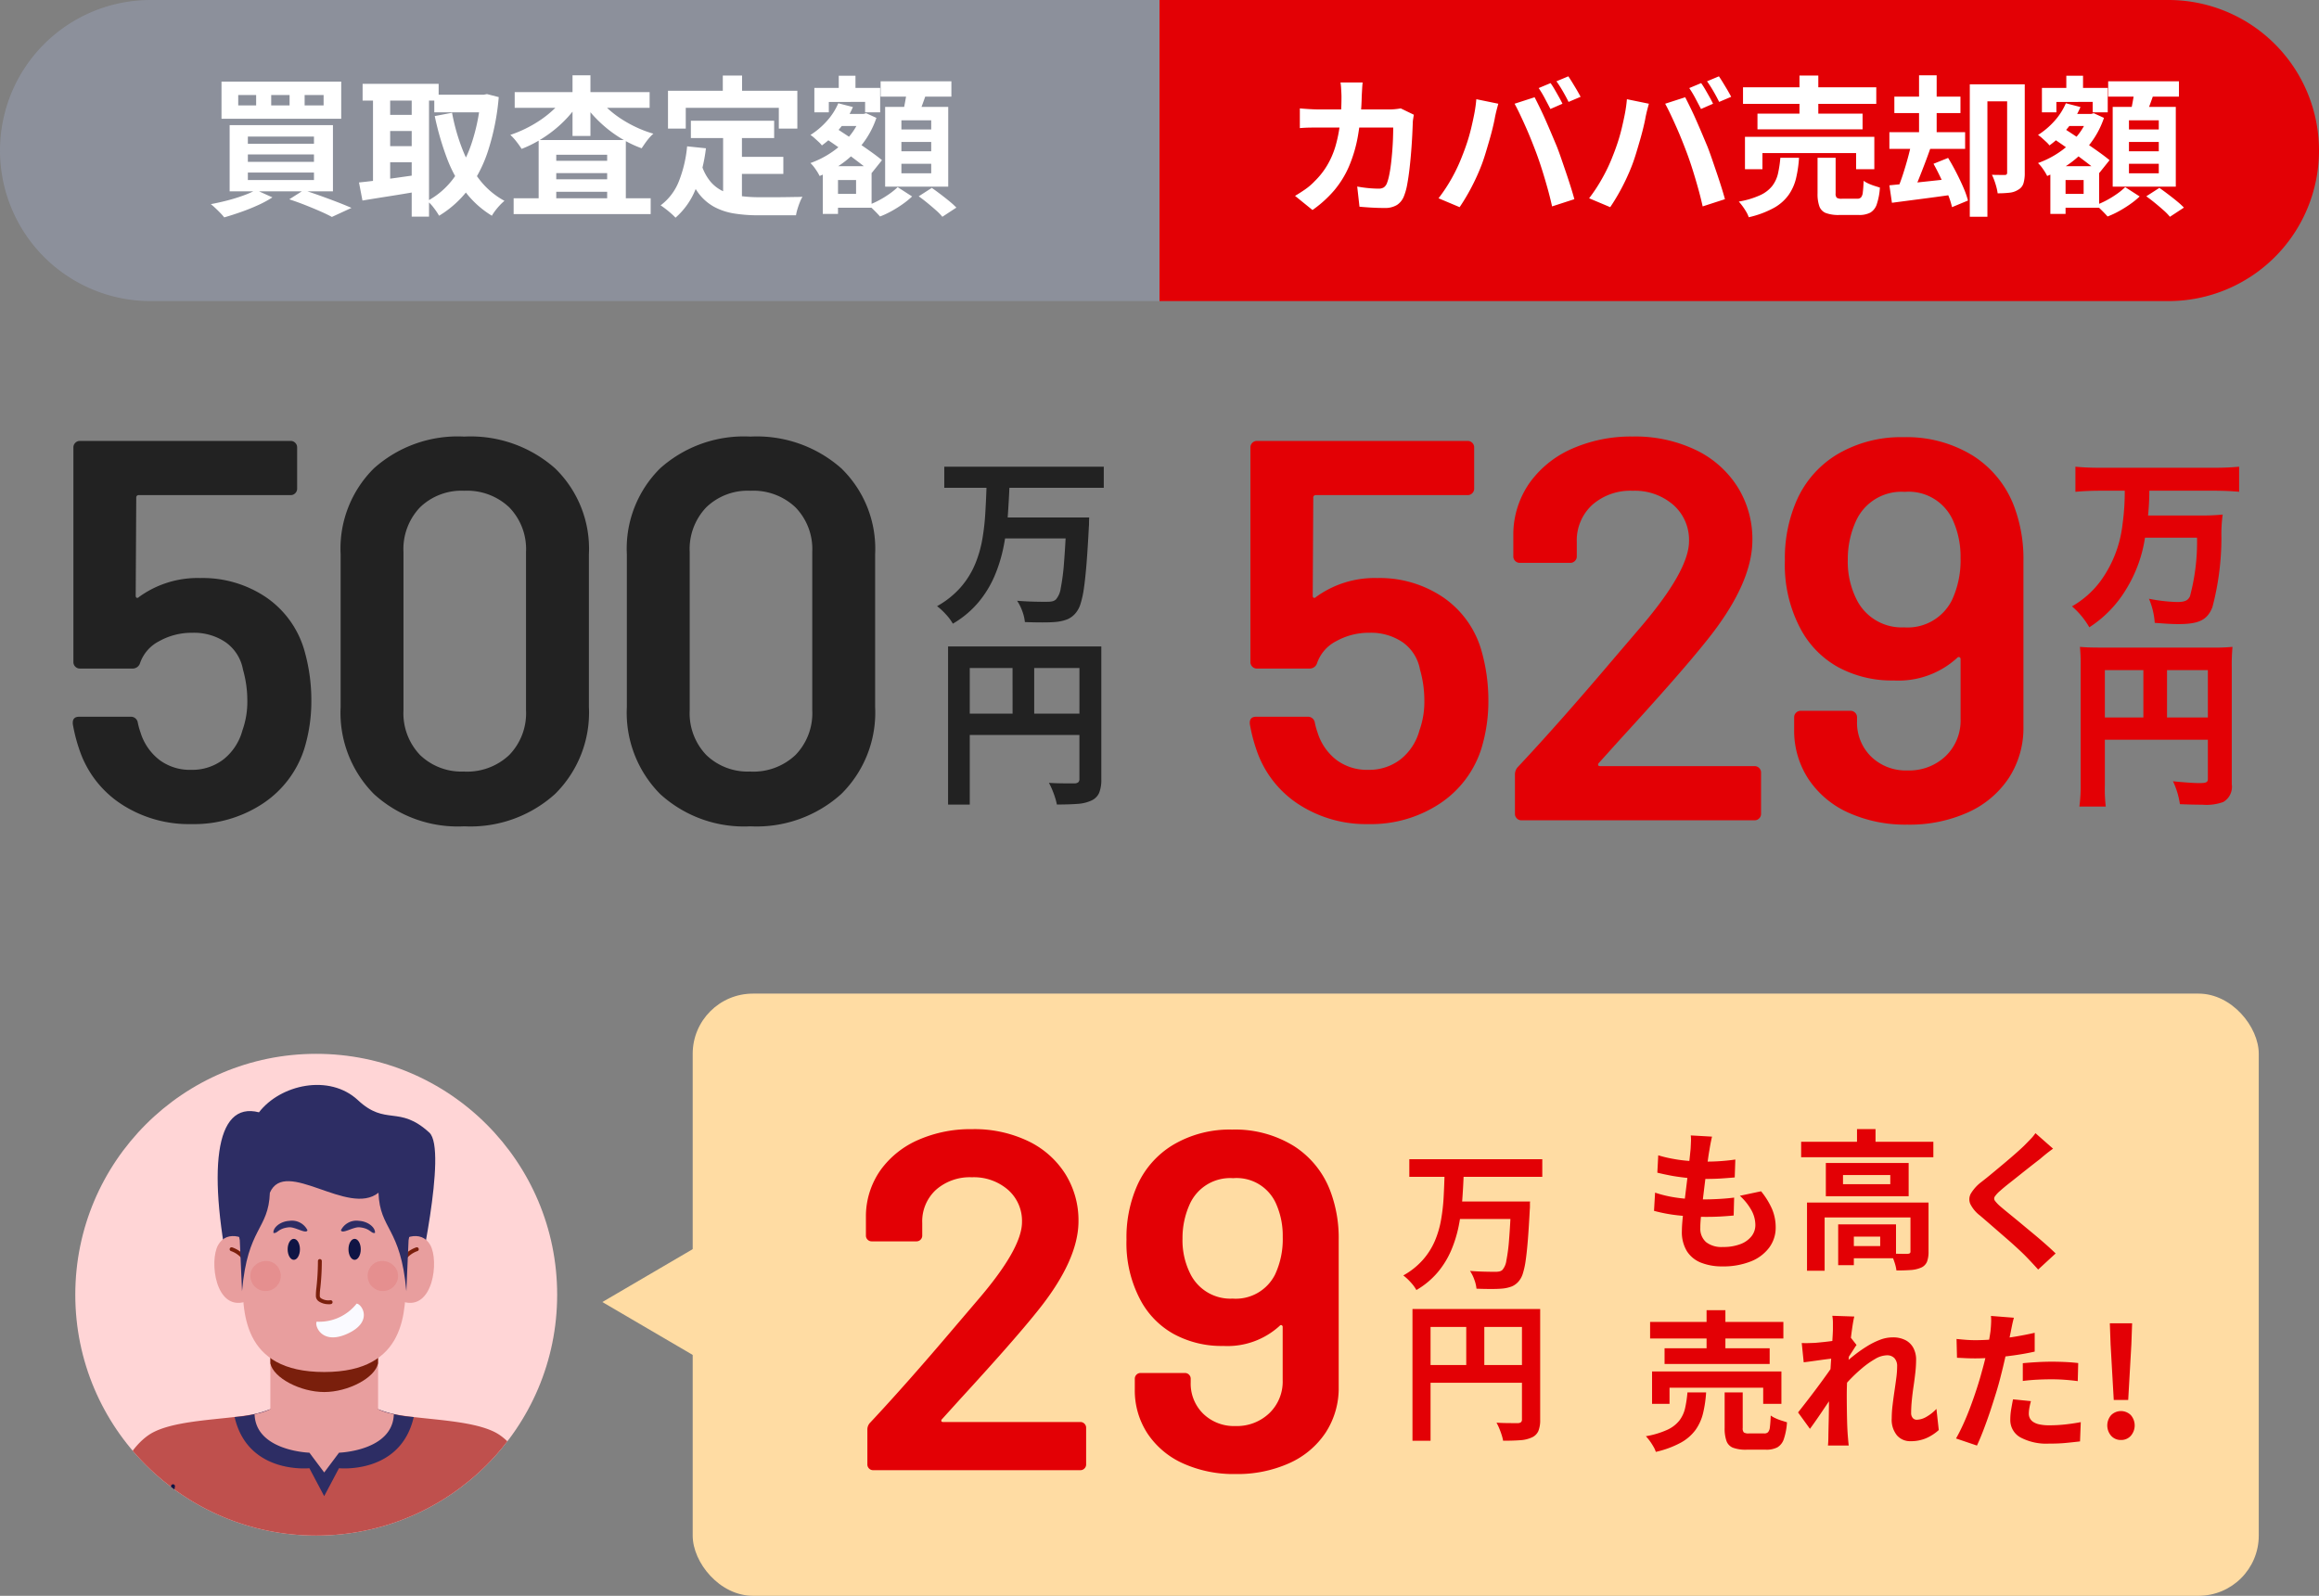 <svg xmlns="http://www.w3.org/2000/svg" xmlns:xlink="http://www.w3.org/1999/xlink" width="154" height="106" viewBox="0 0 154 106">
  <rect x="0" y="0" width="154" height="106" fill="#808080" stroke="none"/>
  <defs>
    <clipPath id="clip-path">
      <circle id="楕円形_1" data-name="楕円形 1" cx="16" cy="16" r="16" fill="#fff" stroke="#707070" stroke-width="1"/>
    </clipPath>
    <clipPath id="clip-path-2">
      <rect id="長方形_12" data-name="長方形 12" width="30.303" height="33.097" fill="none"/>
    </clipPath>
  </defs>
  <g id="グループ_276" data-name="グループ 276" transform="translate(2292 -2399)">
    <path id="長方形_20" data-name="長方形 20" d="M10,0H77a0,0,0,0,1,0,0V20a0,0,0,0,1,0,0H10A10,10,0,0,1,0,10v0A10,10,0,0,1,10,0Z" transform="translate(-2292 2399)" fill="#8c909b"/>
    <path id="パス_507" data-name="パス 507" d="M6.58-7.19v.69H7.84v-.69Zm-2.22,0v.69H5.58v-.69Zm-2.19,0v.69H3.36v-.69ZM1.06-8.08H9.01v2.47H1.06ZM2.81-3.24v.49H7.2v-.49Zm0,1.2v.5H7.2v-.5Zm0-2.39v.48H7.2v-.48ZM1.6-5.19H8.46v4.4H1.6ZM5.56-.26l.96-.61q.56.18,1.145.39T8.78-.065q.53.205.91.375l-1.3.6Q8.08.74,7.625.54T6.64.13Q6.11-.08,5.56-.26ZM3.35-.88l1.09.49a7.064,7.064,0,0,1-.96.52Q2.93.38,2.345.585T1.24.94A3.513,3.513,0,0,0,.98.645Q.82.48.65.32T.35.06q.54-.1,1.1-.245T2.5-.51A6.3,6.3,0,0,0,3.35-.88ZM15.19-7.21H18.6v1.17H15.19Zm-4.76-.72h5.05v1.11H10.43Zm1.32,2.06h2.4V-4.8h-2.4Zm0,2.08h2.4v1.07h-2.4Zm6.52-3.42h.21l.21-.04.78.2a15.889,15.889,0,0,1-.7,3.54A8.934,8.934,0,0,1,17.46-.93,6.919,6.919,0,0,1,15.51.83a4.721,4.721,0,0,0-.355-.525A2.61,2.61,0,0,0,14.73-.15a5.231,5.231,0,0,0,1.73-1.495,8.287,8.287,0,0,0,1.2-2.31A12.663,12.663,0,0,0,18.27-6.95Zm-1.9,1.2a13.157,13.157,0,0,0,.69,2.43A8.025,8.025,0,0,0,18.2-1.56a5.268,5.268,0,0,0,1.65,1.4,3.726,3.726,0,0,0-.3.285,4.361,4.361,0,0,0-.305.36,3.092,3.092,0,0,0-.23.345A6.392,6.392,0,0,1,17.235-.78,8.882,8.882,0,0,1,16.02-3.02a19.116,19.116,0,0,1-.8-2.77ZM11.12-7.48h1.14V-.94H11.12Zm2.57,0h1.15V.89H13.69Zm-3.5,6.1q.5-.05,1.135-.13t1.35-.18l1.415-.2.06,1.1q-.97.17-1.96.325T10.42-.18ZM20.46-.33h9.1V.72h-9.1Zm2.23-2.49h4.6V-2h-4.6Zm0,1.23h4.6v.83h-4.6ZM22.12-4.2h5.79V.25H26.67V-3.22H23.29V.29H22.12ZM20.53-7.38h8.96v1.04H20.53ZM24.37-8.5h1.19v4.03H24.37Zm-.56,1.46.98.37a7.1,7.1,0,0,1-.74.96,7.957,7.957,0,0,1-.915.855,8.627,8.627,0,0,1-1.035.71,7.711,7.711,0,0,1-1.11.535,5.57,5.57,0,0,0-.345-.485,3.454,3.454,0,0,0-.405-.445,8.086,8.086,0,0,0,1.06-.44,8.056,8.056,0,0,0,1-.59,7.007,7.007,0,0,0,.86-.7A4.784,4.784,0,0,0,23.81-7.04Zm2.24.01a4.883,4.883,0,0,0,.68.755,6.821,6.821,0,0,0,.885.68,8.215,8.215,0,0,0,1.025.565,7.557,7.557,0,0,0,1.1.41,2.54,2.54,0,0,0-.28.285,4.419,4.419,0,0,0-.275.355q-.125.18-.225.33a7.5,7.5,0,0,1-1.13-.52,8.137,8.137,0,0,1-1.05-.7,8.618,8.618,0,0,1-.925-.845,7.344,7.344,0,0,1-.755-.94Zm6.18,1.55h5.53v1.15H32.23ZM35-3.08h3.37v1.13H35Zm-.63-1.73h1.25V.02L34.37-.13ZM31.98-3.78l1.25.13a10.8,10.8,0,0,1-.68,2.7A4.943,4.943,0,0,1,31.21.96a3.819,3.819,0,0,0-.28-.27q-.18-.16-.375-.31T30.22.14a3.667,3.667,0,0,0,1.22-1.615A8.383,8.383,0,0,0,31.98-3.78Zm.97,1.26a3.2,3.2,0,0,0,.6,1.105,2.457,2.457,0,0,0,.87.64A4.09,4.09,0,0,0,35.51-.48a9.309,9.309,0,0,0,1.25.08h1.045q.335,0,.685-.005l.65-.01q.3,0,.5-.015a2.5,2.5,0,0,0-.175.365Q39.38.15,39.31.38a3.138,3.138,0,0,0-.1.42H36.7A9.891,9.891,0,0,1,35.1.68,4.184,4.184,0,0,1,33.785.245a3.279,3.279,0,0,1-1.04-.9A5.268,5.268,0,0,1,31.97-2.2Zm1.4-5.96h1.28v1.82H34.35ZM30.71-7.47H39.3v2.51H38.07V-6.34H31.89v1.38H30.71ZM41.72-5.93H43.7v.8H41.72Zm.33-2.54h1.11V-6.9H42.05Zm-.52,6.01h2.7V.3h-2.7V-.62H43.2v-.92H41.53Zm-1.1-5.2H44.8v1.62h-1v-.69H41.39v.69h-.96Zm.56,5.2H42V.71H40.99Zm2.52-3.47h.19l.17-.05.68.31a5.855,5.855,0,0,1-.89,1.685,6.489,6.489,0,0,1-1.31,1.29,7.318,7.318,0,0,1-1.57.885,3.317,3.317,0,0,0-.27-.45,2.573,2.573,0,0,0-.34-.41,6.092,6.092,0,0,0,1.415-.72A5.617,5.617,0,0,0,42.76-4.455a4.29,4.29,0,0,0,.75-1.315Zm-1.49-.71.97.25A5.73,5.73,0,0,1,42.1-4.945,6.26,6.26,0,0,1,40.93-3.84a1.526,1.526,0,0,0-.21-.23q-.14-.13-.29-.265a2.065,2.065,0,0,0-.26-.2,5.115,5.115,0,0,0,1.085-.92A4.284,4.284,0,0,0,42.02-6.64Zm-.9,2.3.63-.72q.37.24.81.53t.88.59q.44.3.83.58t.65.5l-.68.85a7.82,7.82,0,0,0-.625-.53q-.375-.29-.805-.61t-.87-.63Q41.5-4.09,41.12-4.34ZM44.83-8.1h4.7v1.02h-4.7Zm1.38,4.03v.62h1.98v-.62Zm0,1.45v.63h1.98v-.63Zm0-2.89v.61h1.98v-.61ZM45.13-6.4h4.19v5.3H45.13Zm1.46-1.16,1.31.16q-.15.45-.315.895t-.305.765l-.99-.19q.06-.24.115-.525t.105-.575Q46.56-7.32,46.59-7.56Zm-.63,6.49.96.62a5.387,5.387,0,0,1-.62.505,7.868,7.868,0,0,1-.75.47,5.916,5.916,0,0,1-.76.355Q44.65.72,44.43.5T44.02.12a5.383,5.383,0,0,0,.73-.33,6.373,6.373,0,0,0,.69-.43A4.245,4.245,0,0,0,45.96-1.07Zm1.4.61.87-.56q.27.19.58.425t.59.465a5.092,5.092,0,0,1,.46.42L48.93.9a3.52,3.52,0,0,0-.42-.43q-.27-.24-.575-.49T47.36-.46Z" transform="translate(-2278.35 2412.5)" fill="#fff"/>
    <path id="長方形_21" data-name="長方形 21" d="M0,0H67A10,10,0,0,1,77,10v0A10,10,0,0,1,67,20H0a0,0,0,0,1,0,0V0A0,0,0,0,1,0,0Z" transform="translate(-2215 2399)" fill="#e30005"/>
    <path id="パス_508" data-name="パス 508" d="M5.32-8.02q-.02.17-.035.44l-.025.45a17.541,17.541,0,0,1-.25,2.645,9.192,9.192,0,0,1-.6,2.045,6.418,6.418,0,0,1-.99,1.6A7.791,7.791,0,0,1,1.99.45L.83-.49q.31-.18.665-.425A3.961,3.961,0,0,0,2.14-1.47a5.123,5.123,0,0,0,.83-1.055,5.643,5.643,0,0,0,.545-1.26,9.093,9.093,0,0,0,.3-1.5,15.026,15.026,0,0,0,.1-1.81q0-.11-.01-.285T3.885-7.73Q3.87-7.9,3.85-8.02Zm3.4,2.14q-.02.12-.045.28a1.728,1.728,0,0,0-.025.25q-.01.32-.035.82t-.07,1.075Q8.5-2.88,8.435-2.31T8.28-1.255a3.966,3.966,0,0,1-.22.795A1.221,1.221,0,0,1,7.6.115a1.518,1.518,0,0,1-.825.2q-.43,0-.86-.025T5.11.23L4.96-1.11q.37.07.74.105t.66.035a.645.645,0,0,0,.37-.085.626.626,0,0,0,.2-.265,3.334,3.334,0,0,0,.15-.53q.07-.33.12-.74t.085-.85q.035-.44.05-.855T7.35-5.03H2.47q-.25,0-.62.005t-.7.035V-6.3q.32.03.68.05t.64.02H7.1a3.772,3.772,0,0,0,.385-.02q.2-.02.365-.05Zm9.08-2.1q.13.18.275.43t.285.5q.14.25.23.44l-.8.35q-.16-.31-.37-.705a7.008,7.008,0,0,0-.41-.685Zm1.18-.45q.13.19.285.445t.3.5q.14.245.23.415l-.8.34q-.15-.31-.375-.7T18.19-8.1ZM11.92-3.11q.17-.42.325-.885t.275-.96q.12-.5.215-.985a9.038,9.038,0,0,0,.135-.97l1.46.3q-.04.14-.09.33t-.09.37q-.04.18-.06.3-.05.26-.14.63t-.21.785q-.12.415-.245.83T13.24-2.6q-.18.48-.425,1t-.52,1q-.275.48-.535.86l-1.4-.59a10.678,10.678,0,0,0,.9-1.37A10.951,10.951,0,0,0,11.92-3.11Zm4.94-.21q-.15-.4-.33-.85t-.38-.9q-.2-.45-.39-.85t-.35-.69l1.33-.43q.15.29.35.7t.4.865q.2.455.39.905t.34.81q.13.33.285.78t.32.935q.165.485.31.945t.245.83L17.9.21q-.13-.59-.3-1.2t-.355-1.2Q17.06-2.78,16.86-3.32ZM27.8-7.98q.13.18.275.43t.285.5q.14.25.23.44l-.8.35q-.16-.31-.37-.705a7.008,7.008,0,0,0-.41-.685Zm1.18-.45q.13.19.285.445t.3.5q.14.245.23.415l-.8.34q-.15-.31-.375-.7T28.19-8.1ZM21.92-3.11q.17-.42.325-.885t.275-.96q.12-.5.215-.985a9.038,9.038,0,0,0,.135-.97l1.46.3q-.04.14-.09.33t-.09.37q-.04.18-.06.3-.05.26-.14.63t-.21.785q-.12.415-.245.83T23.24-2.6q-.18.48-.425,1t-.52,1q-.275.48-.535.86l-1.4-.59a10.678,10.678,0,0,0,.895-1.37A10.951,10.951,0,0,0,21.92-3.11Zm4.94-.21q-.15-.4-.33-.85t-.38-.9q-.2-.45-.39-.85t-.35-.69l1.33-.43q.15.29.35.7t.4.865q.2.455.39.905t.34.81q.13.33.285.78t.32.935q.165.485.31.945t.245.83L27.9.21q-.13-.59-.3-1.2t-.355-1.2Q27.06-2.78,26.86-3.32ZM30.58-7.7h8.85v1.1H30.58Zm.96,1.75h6.98v1.04H31.54Zm-.83,1.54H39.3v2.15H38.09V-3.33H31.87v1.07H30.71Zm3.62-4.07h1.25v3.11H34.33Zm1.2,5.46h1.2V-.66a.4.4,0,0,0,.075.295A.59.59,0,0,0,37.15-.3h1.01a.346.346,0,0,0,.255-.085.616.616,0,0,0,.12-.34q.035-.255.055-.765a1.759,1.759,0,0,0,.315.18,3.421,3.421,0,0,0,.4.155l.365.115A4.274,4.274,0,0,1,39.46.075a1,1,0,0,1-.43.55,1.575,1.575,0,0,1-.76.155H36.98a2.43,2.43,0,0,1-.9-.13A.754.754,0,0,1,35.65.205a2.467,2.467,0,0,1-.12-.855Zm-2.47,0H34.3a8.142,8.142,0,0,1-.2,1.37A3.225,3.225,0,0,1,33.6-.54a3,3,0,0,1-.98.855A6.412,6.412,0,0,1,30.96.93,1.756,1.756,0,0,0,30.8.58a4.242,4.242,0,0,0-.245-.375A3.567,3.567,0,0,0,30.3-.11a5.739,5.739,0,0,0,1.43-.43,2.168,2.168,0,0,0,.8-.62,2.145,2.145,0,0,0,.375-.82A7.657,7.657,0,0,0,33.06-3.02ZM48.12-7.9h1.17v5.89a2.353,2.353,0,0,1-.085.685A.725.725,0,0,1,48.86-.9a1.3,1.3,0,0,1-.58.2,6.848,6.848,0,0,1-.79.04,3.013,3.013,0,0,0-.08-.4q-.06-.23-.14-.45a3.637,3.637,0,0,0-.16-.38q.26.01.515.01h.345a.158.158,0,0,0,.115-.035.175.175,0,0,0,.035-.125Zm-2.48,0h3.04v1.13H46.81V.9H45.64Zm-5.01.82h4.39v1.09H40.63ZM40.3-4.72h5.03v1.11H40.3ZM42.27-8.5h1.17v4.37H42.27ZM40.3-1.19q.52-.05,1.19-.12L42.9-1.46l1.485-.16.05,1.06q-1.05.15-2.095.285T40.47-.03Zm2.93-1.43.97-.39q.27.44.535.955t.475,1a5.969,5.969,0,0,1,.31.875L44.46.26a5.431,5.431,0,0,0-.28-.865q-.2-.5-.445-1.025T43.23-2.62ZM41.77-4.04l1.27.34q-.18.52-.39,1.07t-.41,1.05q-.2.5-.39.88l-.98-.31q.17-.41.34-.935t.32-1.075Q41.68-3.57,41.77-4.04Zm9.95-1.89H53.7v.8H51.72Zm.33-2.54h1.11V-6.9H52.05Zm-.52,6.01h2.7V.3h-2.7V-.62H53.2v-.92H51.53Zm-1.1-5.2H54.8v1.62h-1v-.69H51.39v.69h-.96Zm.56,5.2H52V.71H50.99Zm2.52-3.47h.19l.17-.05.68.31a5.855,5.855,0,0,1-.89,1.685,6.489,6.489,0,0,1-1.31,1.29,7.318,7.318,0,0,1-1.57.885,3.317,3.317,0,0,0-.27-.45,2.573,2.573,0,0,0-.34-.41,6.092,6.092,0,0,0,1.415-.72A5.617,5.617,0,0,0,52.76-4.455a4.29,4.29,0,0,0,.75-1.315Zm-1.49-.71.97.25A5.73,5.73,0,0,1,52.1-4.945,6.26,6.26,0,0,1,50.93-3.84a1.526,1.526,0,0,0-.21-.23q-.14-.13-.29-.265a2.065,2.065,0,0,0-.26-.2,5.115,5.115,0,0,0,1.085-.92A4.284,4.284,0,0,0,52.02-6.64Zm-.9,2.3.63-.72q.37.24.81.53t.88.59q.44.3.83.58t.65.5l-.68.85a7.82,7.82,0,0,0-.625-.53q-.375-.29-.805-.61t-.87-.63Q51.5-4.09,51.12-4.34ZM54.83-8.1h4.7v1.02h-4.7Zm1.38,4.03v.62h1.98v-.62Zm0,1.45v.63h1.98v-.63Zm0-2.89v.61h1.98v-.61ZM55.13-6.4h4.19v5.3H55.13Zm1.46-1.16,1.31.16q-.15.45-.315.895t-.305.765l-.99-.19q.06-.24.115-.525t.105-.575Q56.56-7.32,56.59-7.56Zm-.63,6.49.96.62a5.387,5.387,0,0,1-.62.505,7.868,7.868,0,0,1-.75.47,5.916,5.916,0,0,1-.76.355Q54.65.72,54.43.5T54.02.12a5.383,5.383,0,0,0,.73-.33,6.373,6.373,0,0,0,.69-.43A4.245,4.245,0,0,0,55.96-1.07Zm1.4.61.87-.56q.27.19.58.425t.59.465a5.092,5.092,0,0,1,.46.42L58.93.9a3.52,3.52,0,0,0-.42-.43q-.27-.24-.575-.49T57.36-.46Z" transform="translate(-2206.83 2412.5)" fill="#fff"/>
    <g id="グループ_263" data-name="グループ 263" transform="translate(0.164)">
      <path id="パス_511" data-name="パス 511" d="M17.208-11.3a12,12,0,0,1,.468,3.348,10.776,10.776,0,0,1-.468,3.2A6.853,6.853,0,0,1,14.436-1.1,8.275,8.275,0,0,1,9.72.252,8.2,8.2,0,0,1,5.076-1.062,6.934,6.934,0,0,1,2.3-4.608a10.88,10.88,0,0,1-.468-1.8V-6.48q0-.4.432-.4h3.42a.461.461,0,0,1,.468.4,4.744,4.744,0,0,0,.18.648A3.667,3.667,0,0,0,7.6-4a3.381,3.381,0,0,0,2.088.648,3.406,3.406,0,0,0,2.16-.7A3.679,3.679,0,0,0,13.1-5.976a5.616,5.616,0,0,0,.324-1.98,7.434,7.434,0,0,0-.288-2.052,2.841,2.841,0,0,0-1.152-1.818,3.733,3.733,0,0,0-2.2-.63,4.43,4.43,0,0,0-2.214.558A2.583,2.583,0,0,0,6.3-10.44a.51.51,0,0,1-.5.36H2.3A.417.417,0,0,1,2-10.206a.417.417,0,0,1-.126-.306V-24.768A.417.417,0,0,1,2-25.074.417.417,0,0,1,2.3-25.2h14a.417.417,0,0,1,.306.126.417.417,0,0,1,.126.306v2.736a.417.417,0,0,1-.126.306.417.417,0,0,1-.306.126H6.228a.159.159,0,0,0-.18.18l-.036,6.48q0,.144.072.162a.15.15,0,0,0,.144-.054,6.619,6.619,0,0,1,4.068-1.26,7.515,7.515,0,0,1,4.374,1.278A6.412,6.412,0,0,1,17.208-11.3ZM25.02-3.816a.15.15,0,0,0-.054.144q.018.072.126.072h10.26a.417.417,0,0,1,.306.126.417.417,0,0,1,.126.306V-.432a.417.417,0,0,1-.126.306A.417.417,0,0,1,35.352,0H19.872a.417.417,0,0,1-.306-.126.417.417,0,0,1-.126-.306V-3.024a.733.733,0,0,1,.216-.54q2.736-2.916,6.336-7.164l1.692-1.98Q31-16.56,31-18.54a3.091,3.091,0,0,0-1.044-2.412,3.891,3.891,0,0,0-2.7-.936,3.825,3.825,0,0,0-2.682.936,3.2,3.2,0,0,0-1.026,2.484v.936a.417.417,0,0,1-.126.306.417.417,0,0,1-.306.126H19.764a.417.417,0,0,1-.306-.126.417.417,0,0,1-.126-.306V-19.08a6,6,0,0,1,1.116-3.384A6.829,6.829,0,0,1,23.274-24.7a9.69,9.69,0,0,1,3.978-.792,9.307,9.307,0,0,1,4.212.9,6.7,6.7,0,0,1,2.772,2.466,6.52,6.52,0,0,1,.972,3.51q0,2.952-3.132,6.8-1.728,2.16-5.688,6.48Zm27.612-16.92a9.885,9.885,0,0,1,.576,3.528v10.98a6.076,6.076,0,0,1-.972,3.42A6.38,6.38,0,0,1,49.518-.522,9.44,9.44,0,0,1,45.5.288,9.2,9.2,0,0,1,41.6-.5a6.268,6.268,0,0,1-2.664-2.232,5.859,5.859,0,0,1-.954-3.312V-6.84a.417.417,0,0,1,.126-.306.417.417,0,0,1,.306-.126h3.312a.417.417,0,0,1,.306.126.417.417,0,0,1,.126.306v.252a3.159,3.159,0,0,0,.936,2.358,3.3,3.3,0,0,0,2.412.918,3.507,3.507,0,0,0,2.538-.954,3.272,3.272,0,0,0,.99-2.466v-3.96a.145.145,0,0,0-.072-.144.118.118,0,0,0-.144.036A5.769,5.769,0,0,1,44.6-9.288a7.48,7.48,0,0,1-3.726-.9,6.281,6.281,0,0,1-2.5-2.592,9.03,9.03,0,0,1-1.008-4.464,9.592,9.592,0,0,1,.72-3.852,6.739,6.739,0,0,1,2.736-3.2,8.28,8.28,0,0,1,4.428-1.152,8.352,8.352,0,0,1,4.626,1.242A6.844,6.844,0,0,1,52.632-20.736Zm-4.176,6.12a6.23,6.23,0,0,0,.576-2.808,5.845,5.845,0,0,0-.468-2.412,3.216,3.216,0,0,0-3.24-1.98,3.306,3.306,0,0,0-3.24,1.944,6.1,6.1,0,0,0-.54,2.556,5.571,5.571,0,0,0,.648,2.772,3.342,3.342,0,0,0,3.1,1.728A3.283,3.283,0,0,0,48.456-14.616Z" transform="translate(-2211 2453.488)" fill="#e30005"/>
      <path id="パス_512" data-name="パス 512" d="M3.936-8.04a15.487,15.487,0,0,1-.144,2.2,7.919,7.919,0,0,1-1.464,3.8A6.163,6.163,0,0,1,.432-.36,5.405,5.405,0,0,1,1.584,1.032,7.758,7.758,0,0,0,4.068-1.56,9.08,9.08,0,0,0,5.28-4.92H8.736a13.981,13.981,0,0,1-.468,3.888c-.132.288-.348.384-.864.384a10.932,10.932,0,0,1-1.86-.216,4.946,4.946,0,0,1,.384,1.6c.756.06,1.188.084,1.584.084C8.88.816,9.42.54,9.756-.3a18.079,18.079,0,0,0,.6-4.608,9.682,9.682,0,0,1,.084-1.548,14.061,14.061,0,0,1-1.608.06H5.484A16.091,16.091,0,0,0,5.568-8.04h4.32c.576,0,1.152.024,1.644.072V-9.636q-.756.072-1.656.072H2.316c-.624,0-1.188-.024-1.656-.072v1.668c.5-.048,1.08-.072,1.668-.072ZM2.616,8.5h6.84v2.592c0,.24-.1.288-.6.288-.312,0-1.008-.048-1.716-.12A5.381,5.381,0,0,1,7.6,12.78c.54.024,1.092.036,1.488.036a3.283,3.283,0,0,0,1.392-.18,1.168,1.168,0,0,0,.564-1.176V3.732a13.136,13.136,0,0,1,.048-1.4,12.567,12.567,0,0,1-1.4.048H2.4c-.684,0-1.02-.012-1.44-.048a11.008,11.008,0,0,1,.048,1.2v7.908a10.458,10.458,0,0,1-.084,1.5H2.676a9.781,9.781,0,0,1-.06-1.44ZM5.172,7.02H2.616V3.876H5.172Zm1.572,0V3.876H9.456V7.02Z" transform="translate(-2155 2439.636)" fill="#e30005"/>
    </g>
    <g id="グループ_264" data-name="グループ 264">
      <g id="グループ_262" data-name="グループ 262">
        <path id="パス_509" data-name="パス 509" d="M17.208-11.3a12,12,0,0,1,.468,3.348,10.776,10.776,0,0,1-.468,3.2A6.853,6.853,0,0,1,14.436-1.1,8.275,8.275,0,0,1,9.72.252,8.2,8.2,0,0,1,5.076-1.062,6.934,6.934,0,0,1,2.3-4.608a10.88,10.88,0,0,1-.468-1.8V-6.48q0-.4.432-.4h3.42a.461.461,0,0,1,.468.4,4.744,4.744,0,0,0,.18.648A3.667,3.667,0,0,0,7.6-4a3.381,3.381,0,0,0,2.088.648,3.406,3.406,0,0,0,2.16-.7A3.679,3.679,0,0,0,13.1-5.976a5.616,5.616,0,0,0,.324-1.98,7.434,7.434,0,0,0-.288-2.052,2.841,2.841,0,0,0-1.152-1.818,3.733,3.733,0,0,0-2.2-.63,4.43,4.43,0,0,0-2.214.558A2.583,2.583,0,0,0,6.3-10.44a.51.51,0,0,1-.5.36H2.3A.417.417,0,0,1,2-10.206a.417.417,0,0,1-.126-.306V-24.768A.417.417,0,0,1,2-25.074.417.417,0,0,1,2.3-25.2h14a.417.417,0,0,1,.306.126.417.417,0,0,1,.126.306v2.736a.417.417,0,0,1-.126.306.417.417,0,0,1-.306.126H6.228a.159.159,0,0,0-.18.18l-.036,6.48q0,.144.072.162a.15.15,0,0,0,.144-.054,6.619,6.619,0,0,1,4.068-1.26,7.515,7.515,0,0,1,4.374,1.278A6.412,6.412,0,0,1,17.208-11.3ZM27.828.4a8.255,8.255,0,0,1-5.994-2.142A7.667,7.667,0,0,1,19.62-7.524V-17.676a7.5,7.5,0,0,1,2.214-5.706,8.338,8.338,0,0,1,5.994-2.106,8.469,8.469,0,0,1,6.03,2.106,7.438,7.438,0,0,1,2.25,5.706V-7.524a7.6,7.6,0,0,1-2.25,5.778A8.383,8.383,0,0,1,27.828.4Zm0-3.636a4.075,4.075,0,0,0,2.988-1.1,3.977,3.977,0,0,0,1.116-2.97V-17.82a3.977,3.977,0,0,0-1.116-2.97,4.075,4.075,0,0,0-2.988-1.1,3.965,3.965,0,0,0-2.934,1.1,4.013,4.013,0,0,0-1.1,2.97V-7.308a4.013,4.013,0,0,0,1.1,2.97A3.965,3.965,0,0,0,27.828-3.24ZM46.836.4a8.255,8.255,0,0,1-5.994-2.142,7.667,7.667,0,0,1-2.214-5.778V-17.676a7.5,7.5,0,0,1,2.214-5.706,8.338,8.338,0,0,1,5.994-2.106,8.469,8.469,0,0,1,6.03,2.106,7.438,7.438,0,0,1,2.25,5.706V-7.524a7.6,7.6,0,0,1-2.25,5.778A8.383,8.383,0,0,1,46.836.4Zm0-3.636a4.075,4.075,0,0,0,2.988-1.1,3.977,3.977,0,0,0,1.116-2.97V-17.82a3.977,3.977,0,0,0-1.116-2.97,4.075,4.075,0,0,0-2.988-1.1,3.965,3.965,0,0,0-2.934,1.1,4.013,4.013,0,0,0-1.1,2.97V-7.308a4.013,4.013,0,0,0,1.1,2.97A3.965,3.965,0,0,0,46.836-3.24Z" transform="translate(-2289 2453.488)" fill="#222"/>
        <path id="パス_510" data-name="パス 510" d="M.708-9.372H11.3v1.4H.708ZM4.548-6h4.8v1.392h-4.8ZM8.82-6h1.512l-.006.114q-.006.114-.006.27a2.117,2.117,0,0,1-.012.252q-.072,1.392-.15,2.382T9.984-1.326A6.343,6.343,0,0,1,9.756-.264a1.739,1.739,0,0,1-.312.6,1.451,1.451,0,0,1-.57.432A2.881,2.881,0,0,1,8.16.936Q7.8.972,7.23.972T6.06.948A2.791,2.791,0,0,0,5.892.234a3.106,3.106,0,0,0-.348-.7q.624.048,1.188.06T7.56-.4a1.488,1.488,0,0,0,.324-.03.536.536,0,0,0,.24-.126,1.452,1.452,0,0,0,.318-.75,13.829,13.829,0,0,0,.216-1.68q.09-1.1.162-2.778Zm-5.3-2.172H5.04Q5-7.152,4.926-6.108A16.752,16.752,0,0,1,4.644-4.05a9.964,9.964,0,0,1-.6,1.944A7.03,7.03,0,0,1,2.976-.366a6.476,6.476,0,0,1-1.7,1.422A3.235,3.235,0,0,0,.816.438,4.268,4.268,0,0,0,.228-.108,5.916,5.916,0,0,0,1.782-1.344a5.7,5.7,0,0,0,.954-1.512,7.731,7.731,0,0,0,.5-1.71,15.119,15.119,0,0,0,.2-1.806Q3.492-7.284,3.516-8.172ZM.96,2.568h9.408V4H2.4v9.072H.96Zm8.724,0h1.452v8.82a2.317,2.317,0,0,1-.144.906,1.018,1.018,0,0,1-.516.51,2.583,2.583,0,0,1-.93.222q-.558.042-1.362.042a3.679,3.679,0,0,0-.12-.468q-.084-.264-.192-.522a4.35,4.35,0,0,0-.216-.45q.348.024.7.03t.63.006h.384a.4.4,0,0,0,.24-.078.29.29,0,0,0,.072-.222ZM1.74,7.032h8.652V8.448H1.74Zm3.5-3.684h1.44V7.74H5.244Z" transform="translate(-2230 2439.372)" fill="#222"/>
      </g>
    </g>
    <circle id="楕円形_2" data-name="楕円形 2" cx="16" cy="16" r="16" transform="translate(-2287 2469)" fill="#ffd5d6"/>
    <g id="マスクグループ_1" data-name="マスクグループ 1" transform="translate(-2287 2469)" clip-path="url(#clip-path)">
      <g id="グループ_4" data-name="グループ 4" transform="translate(1.377 2.066)">
        <g id="グループ_3" data-name="グループ 3" clip-path="url(#clip-path-2)">
          <path id="パス_1" data-name="パス 1" d="M34.015,1.819c1.421-1.846,4.676-2.576,6.572-.807,1.868,1.743,2.711.3,4.739,2.152,1.237,1.129-.829,10.2-.829,10.2h-12.3C30.561,5.726,31.049,1.044,34.015,1.819" transform="translate(-23.194 0)" fill="#2d2d64"/>
          <rect id="長方形_11" data-name="長方形 11" width="7.154" height="9.783" transform="translate(11.576 16.11)" fill="#e89e9e"/>
          <path id="パス_2" data-name="パス 2" d="M51.967,62.368v2.384c-.2.97-1.994,1.906-3.575,1.906s-3.375-.935-3.578-1.906V62.368Z" transform="translate(-33.238 -46.259)" fill="#7a1f0c"/>
          <path id="パス_3" data-name="パス 3" d="M33.292,39.835c-.611-.92-2.028-1.444-2.63-.367-.59,1.055-.184,4.374,1.806,3.763,1.329-.408,1.319-2.652.824-3.4" transform="translate(-22.557 -28.828)" fill="#e89e9e"/>
          <path id="パス_4" data-name="パス 4" d="M35.675,43.9a.129.129,0,0,1-.129-.129,1.666,1.666,0,0,0-1.1-1.75.129.129,0,1,1,.067-.25,1.915,1.915,0,0,1,1.294,2,.129.129,0,0,1-.129.129" transform="translate(-25.476 -30.982)" fill="#7a1f0c"/>
          <path id="パス_5" data-name="パス 5" d="M74.885,39.835c.611-.92,2.028-1.444,2.63-.367.59,1.055.184,4.374-1.806,3.763-1.329-.408-1.319-2.652-.824-3.4" transform="translate(-55.315 -28.828)" fill="#e89e9e"/>
          <path id="パス_6" data-name="パス 6" d="M77.469,43.9a.129.129,0,0,1-.129-.129,1.915,1.915,0,0,1,1.294-2,.129.129,0,0,1,.067.25,1.666,1.666,0,0,0-1.1,1.75.129.129,0,0,1-.129.129" transform="translate(-57.364 -30.982)" fill="#7a1f0c"/>
          <path id="パス_7" data-name="パス 7" d="M42.567,20.1c-7.15,0-5.421,4.916-5.421,7.368s-.088,6.51,5.421,6.51,5.421-4.059,5.421-6.51S49.717,20.1,42.567,20.1" transform="translate(-27.415 -14.909)" fill="#e89e9e"/>
          <path id="パス_8" data-name="パス 8" d="M49.269,40.276c0,.384.183.7.408.7s.408-.311.408-.7-.183-.695-.408-.695-.408.311-.408.695" transform="translate(-36.544 -29.358)" fill="#0f1444"/>
          <path id="パス_9" data-name="パス 9" d="M47.871,35.557c-.085.289-.815-.234-1.243-.191-.728.072-.757.439-1.021.371-.037-.334.428-.761,1.06-.8a1.147,1.147,0,0,1,1.2.623" transform="translate(-33.826 -25.909)" fill="#2d2d64"/>
          <path id="パス_10" data-name="パス 10" d="M65.723,40.276c0,.384-.183.7-.408.7s-.408-.311-.408-.7.183-.695.408-.695.408.311.408.695" transform="translate(-48.142 -29.358)" fill="#0f1444"/>
          <path id="パス_11" data-name="パス 11" d="M62.956,35.557c.085.289.815-.234,1.243-.191.728.072.758.439,1.021.371.037-.334-.428-.761-1.06-.8a1.147,1.147,0,0,0-1.2.623" transform="translate(-46.695 -25.909)" fill="#2d2d64"/>
          <path id="パス_12" data-name="パス 12" d="M57.356,47.78a1.133,1.133,0,0,1-.652-.193.443.443,0,0,1-.184-.318,3.792,3.792,0,0,1,.035-.587,16.086,16.086,0,0,0,.1-1.769.129.129,0,1,1,.258,0,16.322,16.322,0,0,1-.1,1.8,3.724,3.724,0,0,0-.035.541.19.19,0,0,0,.085.134.914.914,0,0,0,.612.13.129.129,0,0,1,.046.254.936.936,0,0,1-.163.013" transform="translate(-41.919 -33.216)" fill="#7a1f0c"/>
          <path id="パス_13" data-name="パス 13" d="M39.514,45.881a1.009,1.009,0,1,0,1.416-.531,1.073,1.073,0,0,0-1.416.531" transform="translate(-29.198 -33.559)" fill="#e58f8f"/>
          <path id="パス_14" data-name="パス 14" d="M71.893,45.881a1.009,1.009,0,1,1-1.416-.531,1.073,1.073,0,0,1,1.416.531" transform="translate(-51.903 -33.559)" fill="#e58f8f"/>
          <path id="パス_15" data-name="パス 15" d="M56.66,57.425a3.159,3.159,0,0,0,2.655-1.2c.356.034,1.108,1.2-.58,1.986-1.722.805-2.224-.513-2.076-.781" transform="translate(-42.008 -41.7)" fill="#fafaff"/>
          <path id="パス_16" data-name="パス 16" d="M42.266,18.863c-6.95,0-5.605,5.445-5.605,5.445l.149,3.381c.374-4.268,1.757-4.05,1.849-6.539,1.02-2.353,5.219,1.618,7.213,0,.092,2.489,1.475,2.271,1.849,6.539l.149-3.381s1.345-5.445-5.605-5.445" transform="translate(-27.114 -13.991)" fill="#2d2d64"/>
          <path id="パス_17" data-name="パス 17" d="M30.3,94.951H0c0-4.818,1.785-8.992,3.812-10.03s6.31-.776,7.765-1.528a3.485,3.485,0,0,0,3.575,2.286,3.486,3.486,0,0,0,3.575-2.286c1.454.755,5.749.5,7.764,1.528S30.3,90.134,30.3,94.951" transform="translate(0 -61.854)" fill="#bf504d"/>
          <path id="パス_18" data-name="パス 18" d="M99.178,119.968c.017.664-.036,1.952-.036,1.952h4.7a19.425,19.425,0,0,0-.121-2.167,34.23,34.23,0,0,1-4.539.214" transform="translate(-73.535 -88.823)" fill="#e89e9e"/>
          <path id="パス_19" data-name="パス 19" d="M4.66,119.968c-.017.664.036,1.952.036,1.952H0a19.489,19.489,0,0,1,.121-2.167,34.235,34.235,0,0,0,4.539.214" transform="translate(0 -88.823)" fill="#e89e9e"/>
          <path id="パス_20" data-name="パス 20" d="M35.632,83.913c.876,3.833,4.965,3.4,4.965,3.4l.983,1.856.983-1.856s4.089.43,4.965-3.4a7.748,7.748,0,0,1-2.372-.521,3.486,3.486,0,0,1-3.576,2.286A3.485,3.485,0,0,1,38,83.393,7.8,7.8,0,0,1,35.632,83.913Z" transform="translate(-26.429 -61.854)" fill="#2d2d64"/>
          <path id="パス_21" data-name="パス 21" d="M50.007,83.717a4.1,4.1,0,0,1-1.048-.324h-7.15a4.1,4.1,0,0,1-1.048.324h0c.068,2.458,3.641,2.565,3.641,2.565l.983,1.314.983-1.314s3.573-.107,3.641-2.565Z" transform="translate(-30.232 -61.854)" fill="#e89e9e"/>
          <path id="パス_22" data-name="パス 22" d="M99.178,116.41l-.036-1.076a24.629,24.629,0,0,0,4.394-.377c.082.4.181,1.239.181,1.239a33.687,33.687,0,0,1-4.539.214" transform="translate(-73.535 -85.265)" fill="#2d2d64"/>
          <path id="パス_23" data-name="パス 23" d="M5.009,116.41l.036-1.076a24.629,24.629,0,0,1-4.394-.377c-.082.4-.181,1.239-.181,1.239a33.687,33.687,0,0,0,4.539.214" transform="translate(-0.349 -85.265)" fill="#2d2d64"/>
          <path id="パス_24" data-name="パス 24" d="M97.6,109.159h-.005a.129.129,0,0,1-.124-.134,28.439,28.439,0,0,0-.439-6.16.129.129,0,1,1,.251-.06,28.691,28.691,0,0,1,.446,6.23.129.129,0,0,1-.129.124" transform="translate(-71.965 -76.178)" fill="#0f1444"/>
          <path id="パス_25" data-name="パス 25" d="M17.669,109.158a.129.129,0,0,1-.129-.124,28.7,28.7,0,0,1,.446-6.23.129.129,0,1,1,.251.06,28.441,28.441,0,0,0-.439,6.16.129.129,0,0,1-.124.134h-.005" transform="translate(-12.998 -76.178)" fill="#0f1444"/>
        </g>
      </g>
    </g>
    <rect id="長方形_13" data-name="長方形 13" width="104" height="40" rx="4" transform="translate(-2246 2465)" fill="#ffdca3"/>
    <path id="多角形_1" data-name="多角形 1" d="M5.854,0l5.854,10H0Z" transform="translate(-2252 2491.341) rotate(-90)" fill="#ffdca3"/>
    <path id="パス_515" data-name="パス 515" d="M4.69-8.01q-.06.27-.1.48t-.07.41q-.04.21-.095.605t-.12.89q-.065.495-.13,1.03T4.05-3.55q-.06.51-.1.93t-.035.67A1.183,1.183,0,0,0,4.3-1,1.661,1.661,0,0,0,5.41-.68,3.143,3.143,0,0,0,6.59-.875,1.682,1.682,0,0,0,7.32-1.4a1.2,1.2,0,0,0,.25-.74A2.051,2.051,0,0,0,7.3-3.135,3.74,3.74,0,0,0,6.54-4.08l1.41-.3a5.134,5.134,0,0,1,.735,1.195A3.106,3.106,0,0,1,8.92-1.98,2.218,2.218,0,0,1,8.49-.64,2.8,2.8,0,0,1,7.265.28,4.929,4.929,0,0,1,5.37.61,3.774,3.774,0,0,1,3.98.37a1.959,1.959,0,0,1-.95-.76,2.427,2.427,0,0,1-.34-1.35q0-.31.05-.825T2.865-3.7q.075-.625.155-1.27T3.165-6.2q.065-.58.105-1,.02-.35.025-.535A2.467,2.467,0,0,0,3.28-8.09ZM1.12-6.77a8.135,8.135,0,0,0,.98.235q.53.1,1.09.14t1.06.045q.59,0,1.1-.04t.89-.1L6.2-5.3q-.45.04-.9.07T4.22-5.2q-.51,0-1.06-.055T2.07-5.4q-.54-.1-1.01-.215ZM.91-4.29A7.874,7.874,0,0,0,2-4.01a9.709,9.709,0,0,0,1.1.135q.545.035,1.045.035.46,0,1-.03T6.16-3.96L6.13-2.77q-.42.04-.86.065t-.91.025a16.935,16.935,0,0,1-1.92-.1,10.381,10.381,0,0,1-1.6-.3Zm9.7-3.38h8.78v1.03H10.61Zm3.71-.84h1.23v1.35H14.32ZM11-3.63h7.32v.99H12.17V.9H11Zm6.87,0h1.2V-.37a1.85,1.85,0,0,1-.1.665.739.739,0,0,1-.39.395,2.06,2.06,0,0,1-.69.16q-.4.03-.95.03A2.909,2.909,0,0,0,16.8.305a3.481,3.481,0,0,0-.23-.545q.35.01.675.015t.425,0a.339.339,0,0,0,.16-.04.144.144,0,0,0,.04-.12Zm-4.8,1.45h1.04V.53H13.07Zm.53,0h3.31V.07H13.6V-.74h2.26v-.63H13.6Zm-.21-3.28v.61h3.14v-.61Zm-1.14-.8h5.5v2.21h-5.5Zm15.09-.95q-.24.17-.47.355t-.4.335q-.25.19-.6.465t-.72.57q-.375.3-.725.575t-.6.5a1.934,1.934,0,0,0-.35.375.243.243,0,0,0,.005.285,2.364,2.364,0,0,0,.365.38q.22.19.565.47t.75.615q.4.335.83.69t.82.7q.395.345.7.645L26.35.82q-.42-.47-.87-.93-.23-.23-.595-.565t-.79-.7l-.845-.735q-.42-.365-.76-.655a2.206,2.206,0,0,1-.645-.77.776.776,0,0,1,.04-.7,2.72,2.72,0,0,1,.685-.755q.3-.23.68-.545t.78-.65q.4-.335.76-.65t.61-.555q.22-.22.44-.45a2.851,2.851,0,0,0,.33-.4ZM.58,4.3H9.43V5.4H.58Zm.96,1.75H8.52V7.09H1.54ZM.71,7.59H9.3V9.74H8.09V8.67H1.87V9.74H.71ZM4.33,3.52H5.58V6.63H4.33Zm1.2,5.46h1.2v2.36a.4.4,0,0,0,.075.3.59.59,0,0,0,.345.065H8.16a.346.346,0,0,0,.255-.085.616.616,0,0,0,.12-.34q.035-.255.055-.765a1.759,1.759,0,0,0,.315.18,3.421,3.421,0,0,0,.4.155l.365.115a4.274,4.274,0,0,1-.21,1.115,1,1,0,0,1-.43.55,1.575,1.575,0,0,1-.76.155H6.98a2.43,2.43,0,0,1-.895-.13A.754.754,0,0,1,5.65,12.2a2.467,2.467,0,0,1-.12-.855Zm-2.47,0H4.3a8.142,8.142,0,0,1-.2,1.37,3.225,3.225,0,0,1-.495,1.11,3,3,0,0,1-.98.855A6.412,6.412,0,0,1,.96,12.93a1.756,1.756,0,0,0-.16-.35A4.242,4.242,0,0,0,.555,12.2,3.567,3.567,0,0,0,.3,11.89a5.739,5.739,0,0,0,1.43-.43,2.168,2.168,0,0,0,.8-.62,2.145,2.145,0,0,0,.375-.82A7.656,7.656,0,0,0,3.06,8.98Zm16.69,2.5a3.1,3.1,0,0,1-.81.53,2.554,2.554,0,0,1-1.07.21,1.15,1.15,0,0,1-.9-.39,1.638,1.638,0,0,1-.345-1.12,7.394,7.394,0,0,1,.055-.865q.055-.465.125-.935t.125-.895a6.018,6.018,0,0,0,.055-.765A.767.767,0,0,0,16.8,6.7a.665.665,0,0,0-.5-.185,1.607,1.607,0,0,0-.78.245,5.916,5.916,0,0,0-.88.625,10.322,10.322,0,0,0-.855.81q-.4.43-.7.82l-.01-1.54q.18-.2.475-.47t.67-.56a8.945,8.945,0,0,1,.79-.545,4.908,4.908,0,0,1,.84-.415,2.335,2.335,0,0,1,.825-.16,1.785,1.785,0,0,1,.885.195,1.252,1.252,0,0,1,.515.53,1.645,1.645,0,0,1,.17.755,7.769,7.769,0,0,1-.05.845q-.05.455-.12.925t-.115.93q-.045.46-.045.84a.5.5,0,0,0,.1.325.338.338,0,0,0,.28.125,1.318,1.318,0,0,0,.62-.185,2.893,2.893,0,0,0,.68-.535ZM12.84,6.71l-.41.05q-.25.03-.535.07l-.575.08q-.29.04-.54.07L10.65,5.7q.22.01.415.005l.455-.015q.24-.02.575-.055t.68-.085q.345-.05.645-.11a3.6,3.6,0,0,0,.47-.12l.4.51q-.09.12-.2.3L13.85,6.5l-.21.325L13.05,8.7q-.16.23-.395.58l-.5.74q-.26.39-.51.75t-.45.63l-.79-1.09q.19-.24.435-.555t.515-.67q.27-.355.53-.71t.485-.67q.225-.315.375-.545l.02-.26Zm-.12-1.92V4.345a2.652,2.652,0,0,0-.04-.455l1.46.05q-.06.23-.125.665t-.13,1q-.065.56-.12,1.175T13.675,8q-.035.61-.035,1.14,0,.41.005.83t.015.86q.01.44.04.91.01.13.03.365t.04.405H12.39q.02-.18.025-.4t.005-.34q.01-.49.02-.91t.015-.89q0-.47.025-1.09.01-.23.03-.585t.045-.78q.025-.425.055-.865t.055-.825q.025-.385.04-.66T12.72,4.79Zm12.02-.77q-.06.2-.12.49t-.09.45q-.07.34-.175.83t-.23,1.04Q24,7.38,23.87,7.88q-.13.53-.32,1.145t-.4,1.25q-.215.635-.435,1.21t-.43,1.025l-1.39-.47q.22-.38.47-.925t.485-1.175q.235-.63.435-1.25t.34-1.15q.1-.35.19-.72t.16-.72q.07-.35.125-.655t.085-.535q.03-.28.04-.56a3.081,3.081,0,0,0-.01-.45ZM22.19,5.51q.61,0,1.27-.06t1.33-.17q.67-.11,1.33-.26V6.27q-.62.14-1.32.24t-1.38.155q-.68.055-1.25.055-.36,0-.65-.015t-.56-.025l-.03-1.25q.39.04.67.06T22.19,5.51Zm3.14,1.53q.42-.04.93-.07t.99-.03q.43,0,.875.02t.885.07l-.03,1.2q-.37-.05-.815-.085T27.26,8.11q-.51,0-.985.025t-.945.085Zm.54,2.52a4.362,4.362,0,0,0-.1.435,2.292,2.292,0,0,0-.04.4.641.641,0,0,0,.29.545,1.182,1.182,0,0,0,.415.165,3.081,3.081,0,0,0,.665.06,9.646,9.646,0,0,0,1.025-.055q.515-.055,1.055-.155l-.05,1.28q-.42.05-.93.1t-1.11.045a3.662,3.662,0,0,1-1.925-.415A1.311,1.311,0,0,1,24.5,10.78a4.079,4.079,0,0,1,.06-.69q.06-.35.12-.65Zm5.5-.08-.21-3.69-.05-1.4h1.48l-.05,1.4-.21,3.69Zm.48,2.66a.846.846,0,0,1-.655-.28,1.048,1.048,0,0,1,0-1.37.929.929,0,0,1,1.31,0,1.048,1.048,0,0,1,0,1.37A.846.846,0,0,1,31.85,12.14Z" transform="translate(-2183 2482.51)" fill="#e30005"/>
    <path id="パス_514" data-name="パス 514" d="M.59-7.81H9.42v1.17H.59ZM3.79-5h4v1.16h-4ZM7.35-5H8.61L8.6-4.905q0,.1,0,.225a1.764,1.764,0,0,1-.01.21q-.06,1.16-.125,1.985T8.32-1.105a5.286,5.286,0,0,1-.19.885,1.449,1.449,0,0,1-.26.5,1.21,1.21,0,0,1-.475.36A2.4,2.4,0,0,1,6.8.78q-.3.03-.775.03T5.05.79A2.326,2.326,0,0,0,4.91.2,2.588,2.588,0,0,0,4.62-.39q.52.04.99.05t.69.01a1.24,1.24,0,0,0,.27-.025.447.447,0,0,0,.2-.1,1.21,1.21,0,0,0,.265-.625,11.524,11.524,0,0,0,.18-1.4Q7.29-3.4,7.35-4.8ZM2.93-6.81H4.2q-.03.85-.095,1.72A13.96,13.96,0,0,1,3.87-3.375a8.3,8.3,0,0,1-.5,1.62,5.859,5.859,0,0,1-.89,1.45A5.4,5.4,0,0,1,1.06.88,2.7,2.7,0,0,0,.68.365,3.557,3.557,0,0,0,.19-.09,4.93,4.93,0,0,0,1.485-1.12a4.748,4.748,0,0,0,.8-1.26A6.443,6.443,0,0,0,2.7-3.8,12.6,12.6,0,0,0,2.87-5.31Q2.91-6.07,2.93-6.81ZM.8,2.14H8.64V3.33H2v7.56H.8Zm7.27,0H9.28V9.49a1.931,1.931,0,0,1-.12.755.848.848,0,0,1-.43.425,2.153,2.153,0,0,1-.775.185q-.465.035-1.135.035a3.066,3.066,0,0,0-.1-.39q-.07-.22-.16-.435a3.625,3.625,0,0,0-.18-.375q.29.02.585.025t.525.005h.32a.329.329,0,0,0,.2-.065.242.242,0,0,0,.06-.185ZM1.45,5.86H8.66V7.04H1.45ZM4.37,2.79h1.2V6.45H4.37Z" transform="translate(-2199 2483.81)" fill="#e30005"/>
    <path id="パス_513" data-name="パス 513" d="M6.56-3.392a.133.133,0,0,0-.048.128q.016.064.112.064h9.12a.37.37,0,0,1,.272.112.37.37,0,0,1,.112.272V-.384a.37.37,0,0,1-.112.272A.37.37,0,0,1,15.744,0H1.984a.37.37,0,0,1-.272-.112A.37.37,0,0,1,1.6-.384v-2.3a.651.651,0,0,1,.192-.48Q4.224-5.76,7.424-9.536l1.5-1.76q2.944-3.424,2.944-5.184a2.748,2.748,0,0,0-.928-2.144,3.459,3.459,0,0,0-2.4-.832,3.4,3.4,0,0,0-2.384.832,2.845,2.845,0,0,0-.912,2.208v.832a.37.37,0,0,1-.112.272.37.37,0,0,1-.272.112H1.888a.37.37,0,0,1-.272-.112.37.37,0,0,1-.112-.272V-16.96A5.338,5.338,0,0,1,2.5-19.968a6.071,6.071,0,0,1,2.512-1.984,8.613,8.613,0,0,1,3.536-.7,8.273,8.273,0,0,1,3.744.8,5.951,5.951,0,0,1,2.464,2.192,5.8,5.8,0,0,1,.864,3.12q0,2.624-2.784,6.048Q11.3-8.576,7.776-4.736Zm25.824-15.04A8.786,8.786,0,0,1,32.9-15.3v9.76a5.4,5.4,0,0,1-.864,3.04A5.671,5.671,0,0,1,29.616-.464a8.391,8.391,0,0,1-3.568.72,8.173,8.173,0,0,1-3.472-.7,5.572,5.572,0,0,1-2.368-1.984,5.208,5.208,0,0,1-.848-2.944v-.7a.37.37,0,0,1,.112-.272.37.37,0,0,1,.272-.112h2.944a.37.37,0,0,1,.272.112.37.37,0,0,1,.112.272v.224a2.808,2.808,0,0,0,.832,2.1,2.933,2.933,0,0,0,2.144.816A3.117,3.117,0,0,0,28.3-3.792a2.909,2.909,0,0,0,.88-2.192V-9.5a.129.129,0,0,0-.064-.128.1.1,0,0,0-.128.032,5.128,5.128,0,0,1-3.744,1.344,6.649,6.649,0,0,1-3.312-.8,5.583,5.583,0,0,1-2.224-2.3,8.027,8.027,0,0,1-.9-3.968,8.526,8.526,0,0,1,.64-3.424A5.99,5.99,0,0,1,21.888-21.6a7.36,7.36,0,0,1,3.936-1.024,7.424,7.424,0,0,1,4.112,1.1A6.083,6.083,0,0,1,32.384-18.432Zm-3.712,5.44a5.538,5.538,0,0,0,.512-2.5,5.2,5.2,0,0,0-.416-2.144,2.859,2.859,0,0,0-2.88-1.76,2.939,2.939,0,0,0-2.88,1.728,5.425,5.425,0,0,0-.48,2.272,4.952,4.952,0,0,0,.576,2.464,2.971,2.971,0,0,0,2.752,1.536A2.918,2.918,0,0,0,28.672-12.992Z" transform="translate(-2236 2496.656)" fill="#e30005"/>
  </g>
</svg>
